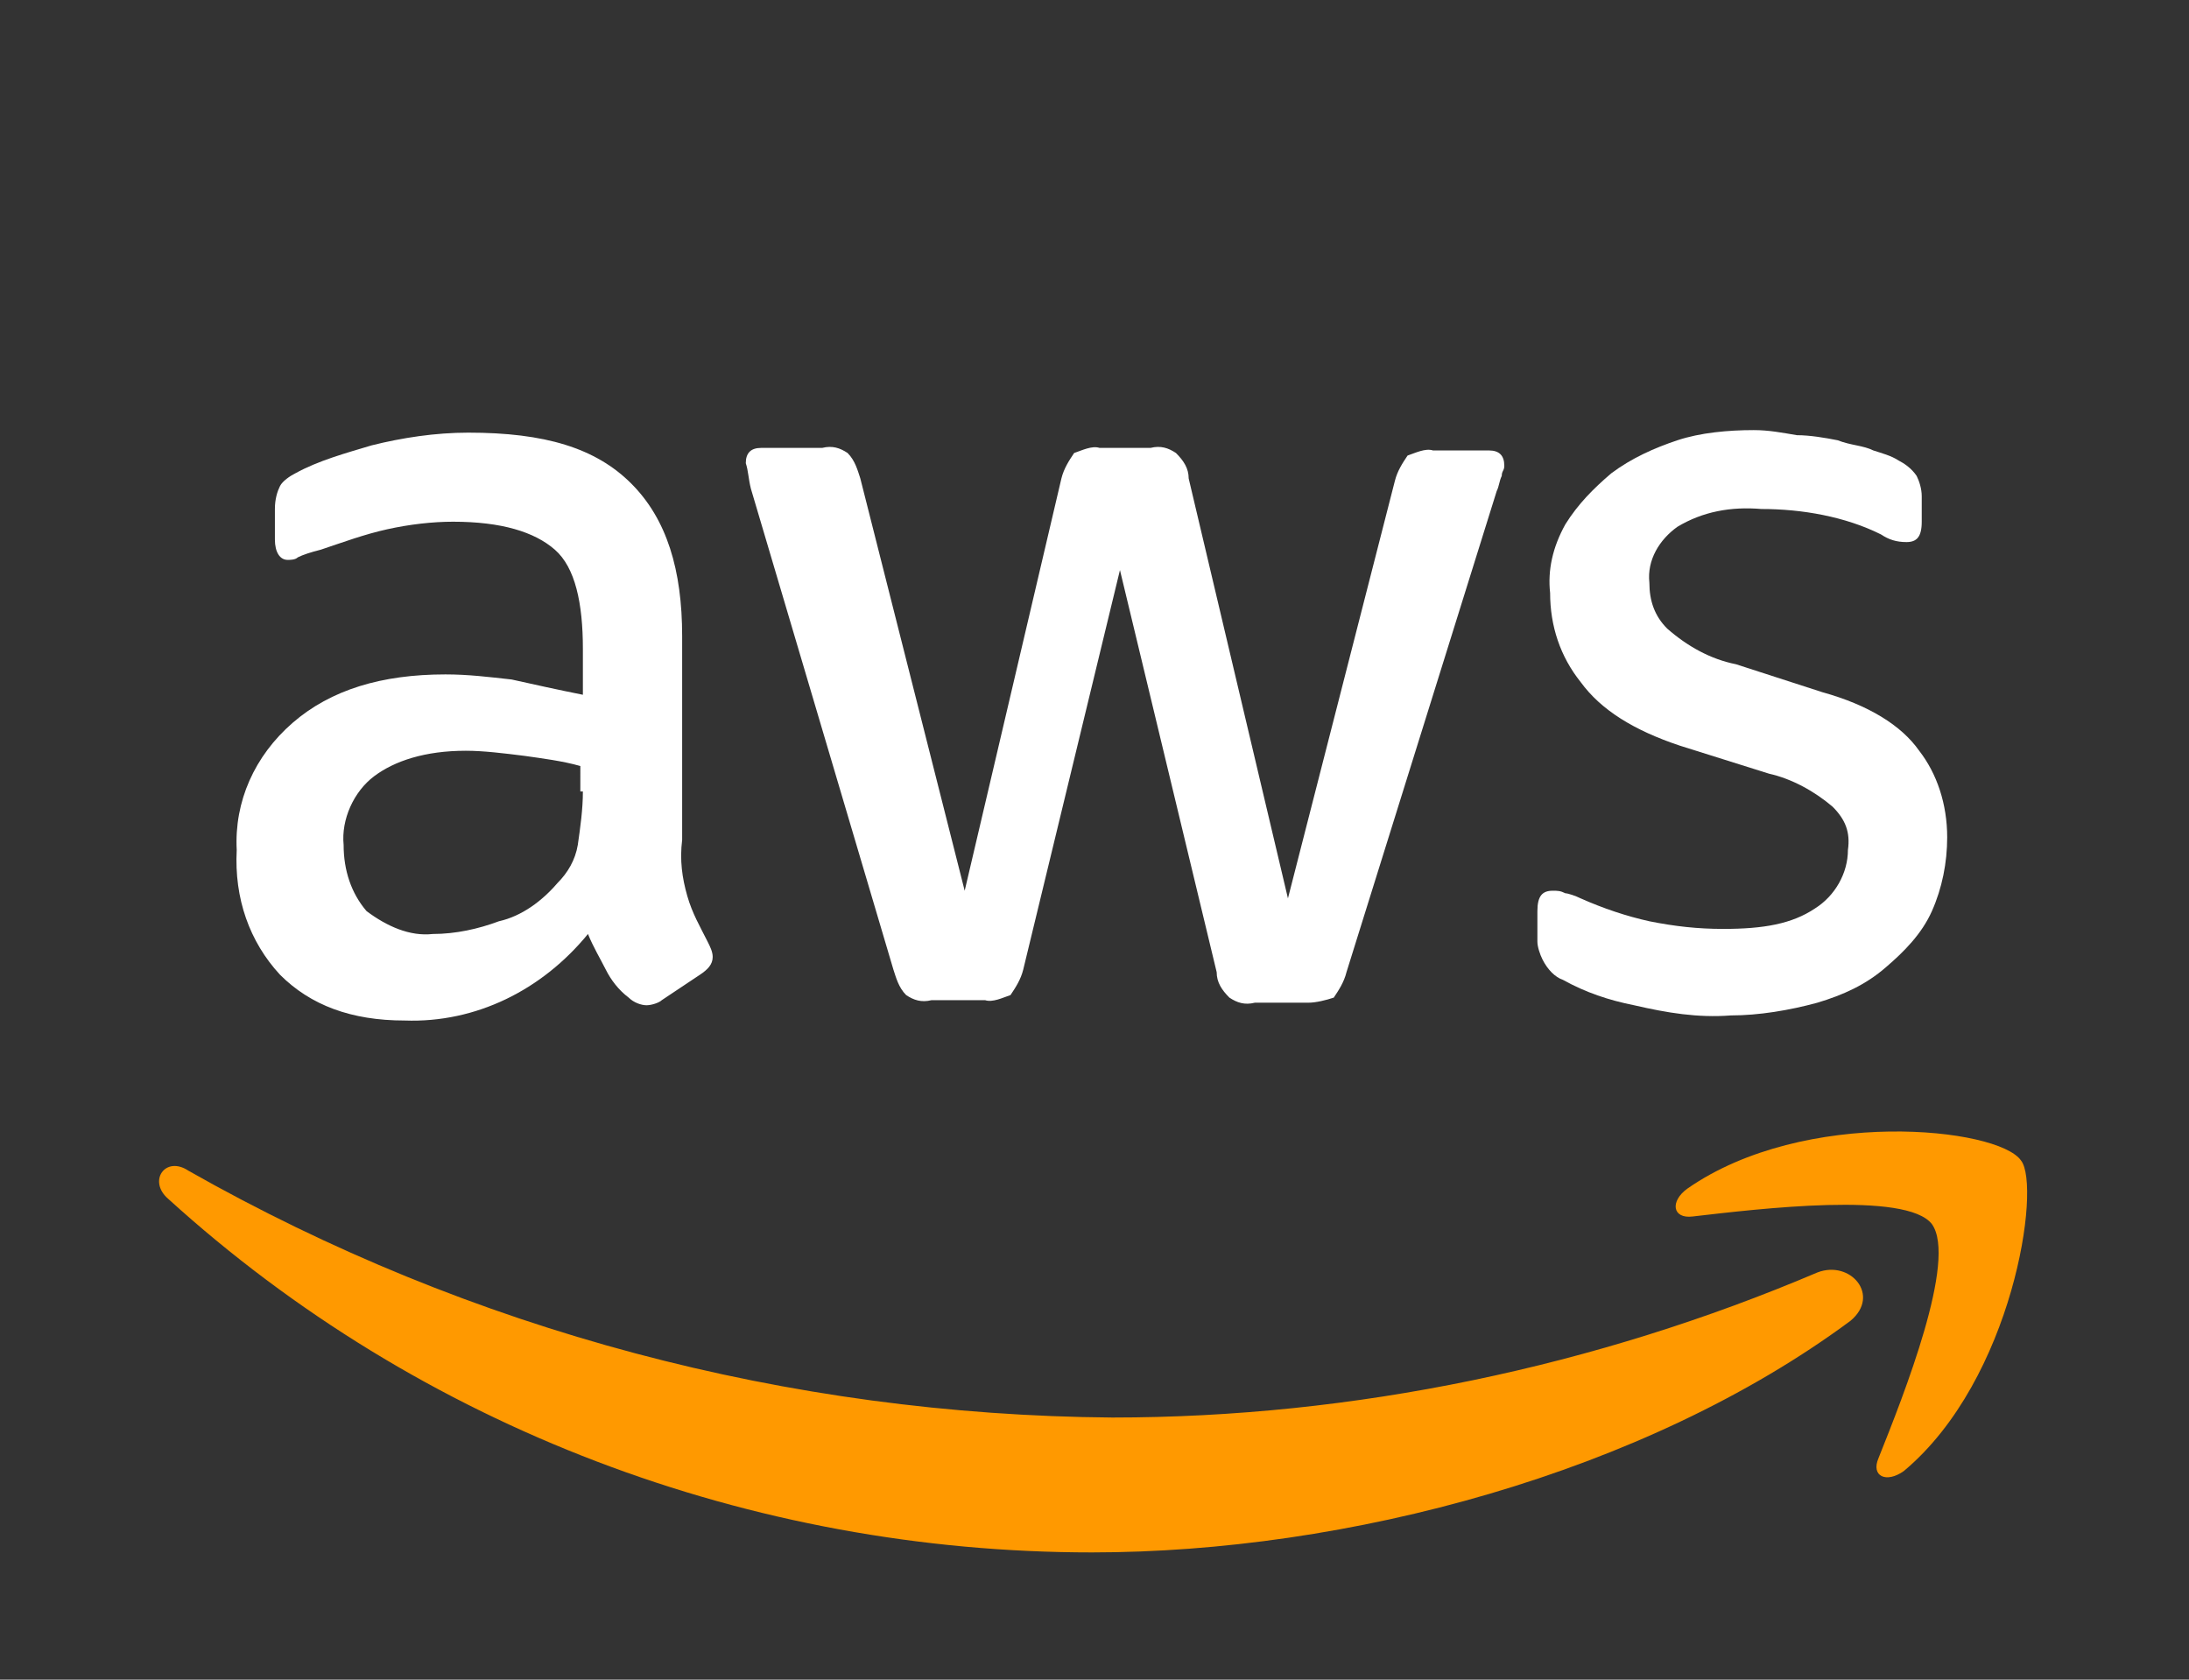 <?xml version="1.0" encoding="utf-8"?>
<!-- Generator: Adobe Illustrator 22.0.0, SVG Export Plug-In . SVG Version: 6.00 Build 0)  -->
<svg version="1.1" id="Layer_1" xmlns="http://www.w3.org/2000/svg" xmlns:xlink="http://www.w3.org/1999/xlink" x="0px" y="0px"
	 viewBox="0 0 86 66" style="enable-background:new 0 0 86 66;" xml:space="preserve">
<rect x="0" y="0" width="86" height="66" fill="#333333" stroke="none"/>
<style type="text/css">
	.st0{fill:#FFFFFF;}
	.st1{fill:#FF9900;}
</style>
<title>aws-logo-main</title>
<g>
	<path class="st0" d="M61.4,38.5c0.9,0.5,1.8,0.8,2.8,1c1.3,0.3,2.5,0.5,3.8,0.4c1.1,0,2.3-0.2,3.4-0.5c1-0.3,1.9-0.7,2.7-1.4
		c0.7-0.6,1.4-1.3,1.8-2.2c0.4-0.9,0.6-1.9,0.6-2.9c0-1.3-0.4-2.5-1.1-3.4c-0.7-1-2-1.8-3.8-2.3l-3.4-1.1c-1-0.2-1.9-0.7-2.7-1.4
		c-0.5-0.5-0.7-1.1-0.7-1.8c-0.1-0.9,0.4-1.7,1.1-2.2c1-0.6,2.1-0.8,3.3-0.7c1.6,0,3.3,0.3,4.7,1c0.3,0.2,0.6,0.3,1,0.3
		c0.4,0,0.6-0.2,0.6-0.8v-1c0-0.3-0.1-0.6-0.2-0.8c-0.2-0.3-0.5-0.5-0.7-0.6c-0.3-0.2-0.7-0.3-1-0.4c-0.4-0.2-0.9-0.2-1.4-0.4
		c-0.5-0.1-1.1-0.2-1.6-0.2c-0.6-0.1-1.1-0.2-1.7-0.2c-1,0-2.1,0.1-3,0.4c-0.9,0.3-1.8,0.7-2.6,1.3c-0.7,0.6-1.3,1.2-1.8,2
		c-0.5,0.9-0.7,1.8-0.6,2.7c0,1.3,0.4,2.5,1.2,3.5c0.8,1.1,2.1,1.9,3.9,2.5l3.5,1.1c0.9,0.2,1.8,0.7,2.5,1.3c0.5,0.5,0.7,1,0.6,1.7
		c0,0.9-0.5,1.8-1.3,2.3c-0.9,0.6-2,0.8-3.6,0.8c-1,0-1.9-0.1-2.9-0.3c-0.9-0.2-1.8-0.5-2.7-0.9c-0.2-0.1-0.5-0.2-0.6-0.2
		c-0.2-0.1-0.3-0.1-0.5-0.1c-0.4,0-0.6,0.2-0.6,0.8v1.2c0,0.2,0.1,0.5,0.2,0.7C60.8,38.1,61.1,38.4,61.4,38.5L61.4,38.5z"/>
	<path class="st0" d="M20.1,26.7c-0.9-0.1-1.7-0.2-2.6-0.2c-2.5,0-4.5,0.6-6,1.9c-1.5,1.3-2.3,3.1-2.2,5C9.2,35.3,9.8,37,11,38.3
		c1.2,1.2,2.8,1.8,4.9,1.8c2.8,0.1,5.4-1.2,7.2-3.4c0.2,0.5,0.5,1,0.7,1.4c0.2,0.4,0.5,0.8,0.9,1.1c0.2,0.2,0.5,0.3,0.7,0.3
		c0.2,0,0.5-0.1,0.6-0.2l1.5-1c0.3-0.2,0.5-0.4,0.5-0.7c0-0.2-0.1-0.4-0.2-0.6c-0.3-0.6-0.6-1.1-0.8-1.8c-0.2-0.7-0.3-1.4-0.2-2.2
		v-8c0-2.6-0.6-4.6-2-6c-1.4-1.4-3.4-2-6.4-2c-1.3,0-2.6,0.2-3.8,0.5c-1,0.3-2.1,0.6-3,1.1c-0.2,0.1-0.5,0.3-0.6,0.5
		s-0.2,0.5-0.2,0.9v1.2c0,0.5,0.2,0.8,0.5,0.8c0.1,0,0.3,0,0.4-0.1c0.2-0.1,0.5-0.2,0.9-0.3c0.9-0.3,1.7-0.6,2.6-0.8
		c0.9-0.2,1.8-0.3,2.6-0.3c1.9,0,3.2,0.4,4,1.1s1.1,2.1,1.1,3.9v1.8C21.9,27.1,21,26.9,20.1,26.7L20.1,26.7z M22.9,31.1
		c0,0.7-0.1,1.4-0.2,2.1c-0.1,0.6-0.4,1.1-0.8,1.5c-0.6,0.7-1.4,1.3-2.3,1.5c-0.8,0.3-1.7,0.5-2.6,0.5c-0.9,0.1-1.8-0.3-2.6-0.9
		c-0.6-0.7-0.9-1.6-0.9-2.6c-0.1-1,0.4-2.1,1.2-2.7c0.8-0.6,2-1,3.6-1c0.7,0,1.5,0.1,2.3,0.2c0.7,0.1,1.5,0.2,2.2,0.4V31.1
		L22.9,31.1z"/>
	<path class="st0" d="M35.1,38.1c0.1,0.3,0.2,0.7,0.5,1c0.3,0.2,0.6,0.3,1,0.2h2.1c0.3,0.1,0.7-0.1,1-0.2c0.2-0.3,0.4-0.6,0.5-1
		l3.8-15.7l3.8,15.8c0,0.4,0.2,0.7,0.5,1c0.3,0.2,0.6,0.3,1,0.2h2.1c0.3,0,0.7-0.1,1-0.2c0.2-0.3,0.4-0.6,0.5-1l5.9-18.9
		c0.1-0.2,0.1-0.4,0.2-0.6c0-0.2,0.1-0.2,0.1-0.4c0-0.4-0.2-0.6-0.6-0.6h-2.2c-0.3-0.1-0.7,0.1-1,0.2c-0.2,0.3-0.4,0.6-0.5,1
		l-4.2,16.4l-3.9-16.5c0-0.4-0.2-0.7-0.5-1c-0.3-0.2-0.6-0.3-1-0.2h-2c-0.3-0.1-0.7,0.1-1,0.2c-0.2,0.3-0.4,0.6-0.5,1l-3.8,16.2
		l-4.1-16.2c-0.1-0.3-0.2-0.7-0.5-1c-0.3-0.2-0.6-0.3-1-0.2h-2.4c-0.4,0-0.6,0.2-0.6,0.6c0.1,0.3,0.1,0.6,0.2,1L35.1,38.1L35.1,38.1
		z"/>
	<path class="st1" d="M71.4,50c-8.7,3.7-18.2,5.7-27.7,5.7C31,55.6,18.5,52.3,7.4,46c-0.9-0.6-1.6,0.4-0.8,1.1
		c9.9,9,22.9,13.9,36.3,13.9c10,0,21.7-3.1,29.8-9.1C73.9,50.9,72.7,49.5,71.4,50z"/>
	<path class="st1" d="M66.3,46.7c-0.7,0.5-0.6,1.2,0.2,1.1c2.6-0.3,8.4-1,9.4,0.3c1,1.4-1.1,6.7-2.1,9.2c-0.3,0.7,0.3,1,1,0.5
		c4.3-3.6,5.4-11.2,4.6-12.2C78.5,44.3,70.9,43.5,66.3,46.7L66.3,46.7z"/>
</g>
</svg>
